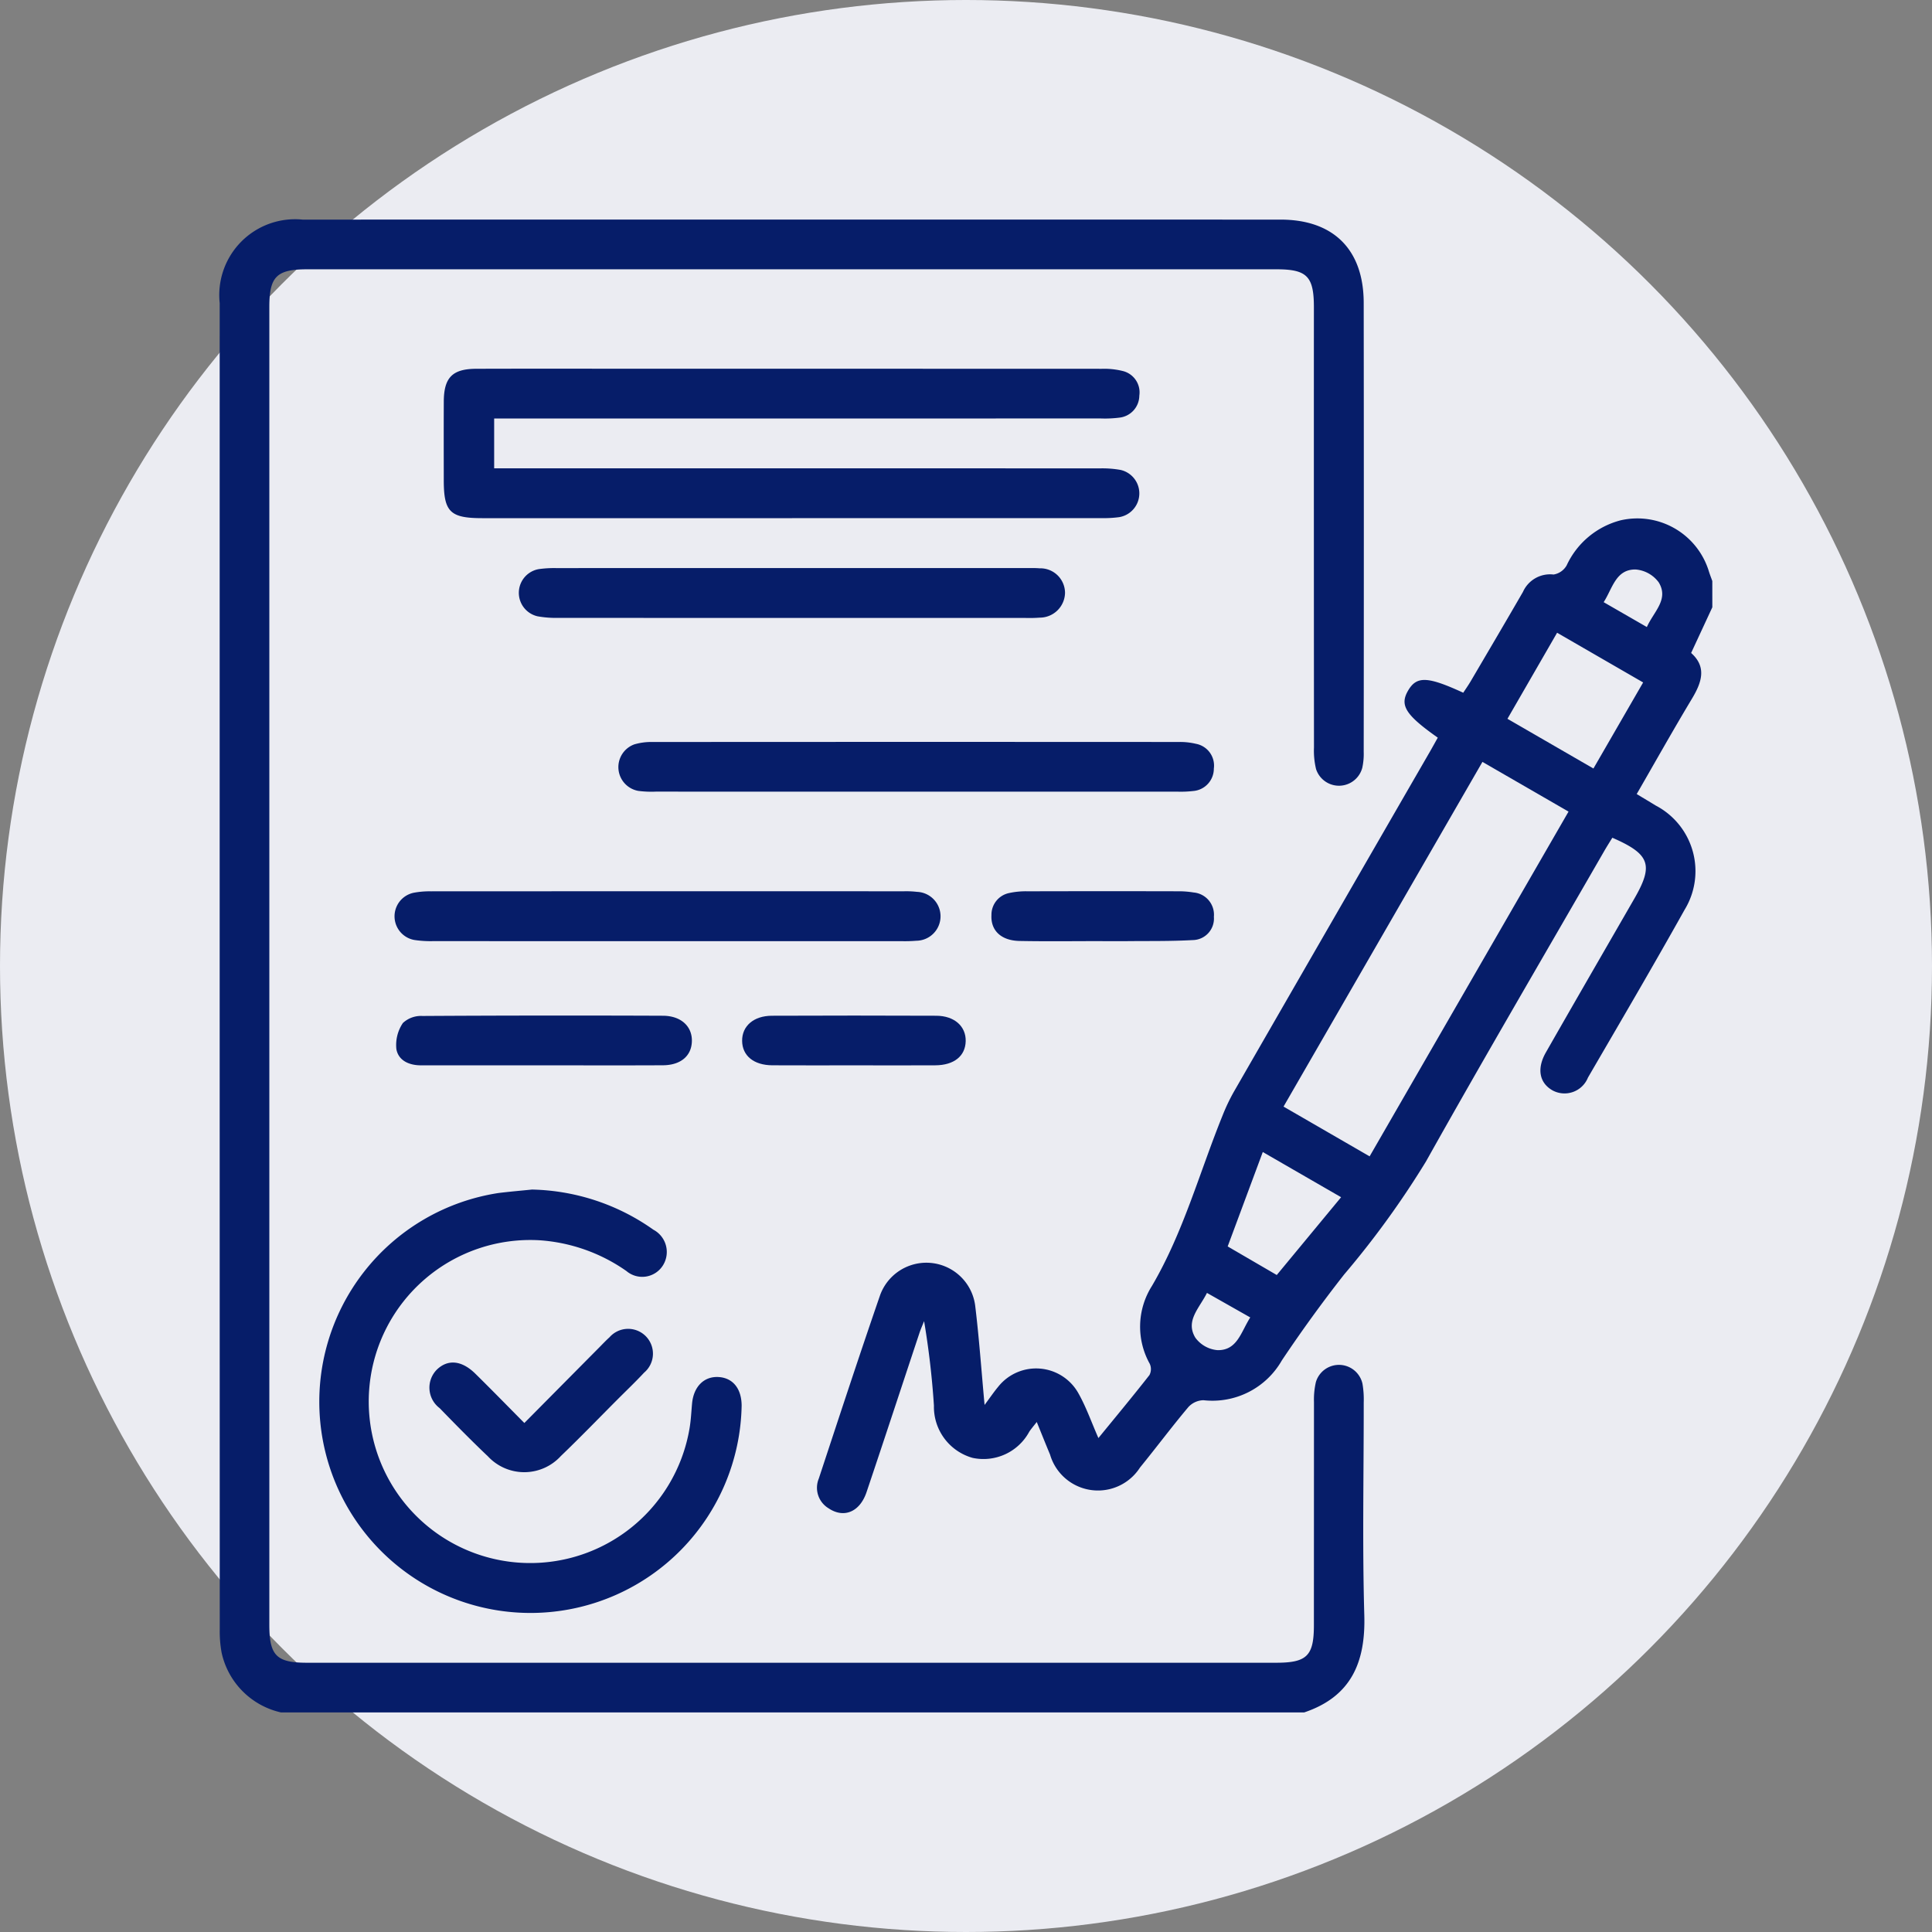 <svg xmlns="http://www.w3.org/2000/svg" viewBox="0 0 96.084 96.084"><rect x="0" y="0" width="96.084" height="96.084" fill="#808080" stroke="none"/><defs><style>.cls-1{fill:#ebecf2;}.cls-2{fill:#061d69;}</style></defs><g id="Capa_2" data-name="Capa 2"><g id="Capa_1-2" data-name="Capa 1"><circle class="cls-1" cx="48.042" cy="48.042" r="48.042"/><g id="dz9j3e"><path class="cls-2" d="M13.97,85.163a3.894,3.894,0,0,1-2.947-2.964,5.756,5.756,0,0,1-.094-1.152q-.006-32.986-.003-65.973a3.771,3.771,0,0,1,4.126-4.152q24.318-.004,48.636-0c2.63 0,4.13,1.493,4.133,4.14q.013,11.165 0,22.329a3.238,3.238,0,0,1-.07.791,1.199,1.199,0,0,1-2.299.069,3.87,3.87,0,0,1-.104-1.075q-.008-10.947-.004-21.894c-0-1.54-.345-1.889-1.86-1.889q-24.1-0-48.201,0c-1.526,0-1.888.36-1.888,1.873q-0,32.769,0,65.538c0,1.532.353,1.889,1.869,1.889q24.1 0,48.201,0c1.532,0,1.879-.343,1.879-1.867q.002-5.546.004-11.092a3.881,3.881,0,0,1,.096-1.004,1.198,1.198,0,0,1,2.315.082,4.62,4.62,0,0,1,.063.937c.004,3.528-.072,7.059.029,10.584.067,2.346-.658,4.046-2.99,4.831Z"/><path class="cls-2" d="M85.159,30.202l-1.054,2.272c.786.699.529,1.461.04,2.276-.93,1.548-1.814,3.124-2.747,4.741.34.205.645.386.947.571a3.683,3.683,0,0,1,1.434,5.185c-1.566,2.802-3.192,5.571-4.806,8.346a1.255,1.255,0,0,1-1.758.637c-.655-.369-.798-1.076-.334-1.89,1.46-2.558,2.935-5.106,4.405-7.658.96-1.667.772-2.203-1.1-3.019-.13.213-.27.431-.399.655-2.964,5.145-5.968,10.268-8.87,15.448a44.605,44.605,0,0,1-4.069,5.618q-1.627,2.074-3.096,4.27A3.975,3.975,0,0,1,59.854,69.637a1.046,1.046,0,0,0-.759.348c-.824.98-1.59,2.007-2.399,2.999a2.483,2.483,0,0,1-4.474-.644c-.213-.508-.416-1.019-.661-1.62-.157.202-.274.336-.372.482a2.588,2.588,0,0,1-2.821,1.302,2.635,2.635,0,0,1-1.921-2.6,41.654,41.654,0,0,0-.489-4.199c-.08.202-.169.4-.237.606-.875,2.632-1.739,5.267-2.624,7.895-.336.997-1.136,1.321-1.902.798a1.191,1.191,0,0,1-.475-1.467c1.005-3.046,2.004-6.094,3.05-9.125a2.448,2.448,0,0,1,4.728.514c.195,1.6.308,3.211.468,4.946.269-.361.463-.649.684-.913a2.408,2.408,0,0,1,3.979.327c.388.686.651,1.444.998,2.233.874-1.07,1.722-2.09,2.539-3.134a.64.64,0,0,0,.014-.561,3.785,3.785,0,0,1,.108-3.868c1.564-2.664,2.364-5.642,3.513-8.477a9.503,9.503,0,0,1,.557-1.173q4.876-8.473,9.764-16.938c.131-.227.257-.458.383-.682-1.611-1.137-1.905-1.611-1.474-2.345.425-.725.963-.708,2.741.111.12-.184.254-.374.371-.573.868-1.478,1.739-2.954,2.596-4.438A1.477,1.477,0,0,1,77.264,28.573a.917.917,0,0,0,.651-.456,4.09,4.09,0,0,1,2.695-2.243,3.719,3.719,0,0,1,4.382,2.556c.05.157.111.311.166.466Zm-17.044,27.307c3.305-5.728,6.586-11.416,9.893-17.146L73.726,37.891,63.834,55.034Zm9.324-26.041-2.469,4.28,4.276,2.472,2.472-4.28ZM63.497,63.41l3.2-3.869-3.895-2.248-1.746,4.696ZM81.903,31.185c.339-.765,1.106-1.371.591-2.221a1.583,1.583,0,0,0-1.154-.642c-.986-.008-1.141.935-1.585,1.626ZM62.179,65.52l-2.153-1.22c-.38.763-1.087,1.39-.576,2.23a1.526,1.526,0,0,0,1.1.617C61.535,67.167,61.716,66.242,62.179,65.52Z"/><path class="cls-2" d="M24.576,20.814v2.476h.94q14.606,0,29.211.003a5.159,5.159,0,0,1,1.007.079,1.197,1.197,0,0,1-.071,2.347,5.844,5.844,0,0,1-.866.049q-15.403.003-30.806.002c-1.607-0-1.92-.31-1.921-1.888-.001-1.305-.005-2.61.001-3.915.006-1.19.427-1.622,1.614-1.626,2.682-.009,5.364-.003,8.046-.003q11.525,0,23.05.004a3.85,3.85,0,0,1,1.072.113,1.094,1.094,0,0,1,.809,1.221,1.111,1.111,0,0,1-.981,1.093,5.736,5.736,0,0,1-.939.042q-14.606.003-29.211.002Z"/><path class="cls-2" d="M26.458,59.16a10.816,10.816,0,0,1,6.035,1.996A1.255,1.255,0,0,1,32.986,62.905a1.215,1.215,0,0,1-1.831.308,8.525,8.525,0,0,0-4.31-1.53A8.033,8.033,0,1,0,34.296,71.018c.068-.403.085-.815.123-1.222.08-.846.606-1.363,1.335-1.311.702.05,1.125.582,1.13,1.419A10.503,10.503,0,1,1,24.805,59.33C25.355,59.263,25.907,59.216,26.458,59.16Z"/><path class="cls-2" d="M45.502,39.371q-6.446,0-12.893-.001a5.046,5.046,0,0,1-.867-.037,1.202,1.202,0,0,1-.193-2.314,3.004,3.004,0,0,1,.925-.117q13.074-.009,26.148-.001a3.398,3.398,0,0,1,.857.091,1.102,1.102,0,0,1,.889,1.232,1.116,1.116,0,0,1-1.034,1.116,5.377,5.377,0,0,1-.795.031Q52.021,39.372,45.502,39.371Z"/><path class="cls-2" d="M33.19,46.807q-5.828,0-11.657-.002a5.37,5.37,0,0,1-.936-.059,1.196,1.196,0,0,1-.03-2.345,4.241,4.241,0,0,1,.861-.073q11.766-.006,23.531-.002a4.716,4.716,0,0,1,.649.029,1.216,1.216,0,0,1-.039,2.431,6.765,6.765,0,0,1-.723.021Q39.018,46.808,33.19,46.807Z"/><path class="cls-2" d="M39.39,28.252q5.793,0,11.586 0c.241,0,.484-.008.724.012a1.228,1.228,0,0,1,1.267,1.217,1.259,1.259,0,0,1-1.257,1.236,6.849,6.849,0,0,1-.723.015q-11.622.001-23.244-.003a5.178,5.178,0,0,1-1.006-.078,1.197,1.197,0,0,1,.058-2.347,5.49,5.49,0,0,1,.865-.051Q33.525,28.25,39.39,28.252Z"/><path class="cls-2" d="M27.026,52.982q-3.043-.001-6.087 0c-.593.001-1.122-.236-1.226-.804a1.953,1.953,0,0,1,.324-1.301,1.322,1.322,0,0,1,.972-.35q5.978-.035,11.956-.011c.903.002,1.466.528,1.444,1.274-.021.727-.556,1.184-1.442,1.189C30.988,52.989,29.007,52.982,27.026,52.982Z"/><path class="cls-2" d="M26.077,70.77c1.278-1.289,2.499-2.522,3.72-3.753.17-.171.335-.348.514-.509A1.234,1.234,0,1,1,32.033,68.266c-.427.459-.882.892-1.325,1.336-.937.939-1.859,1.894-2.816,2.812a2.464,2.464,0,0,1-3.621.019c-.823-.78-1.617-1.59-2.407-2.403a1.274,1.274,0,0,1-.139-1.914c.544-.526,1.235-.466,1.911.198C24.441,69.105,25.229,69.914,26.077,70.77Z"/><path class="cls-2" d="M54.832,46.804c-1.375,0-2.75.019-4.124-.007-.922-.017-1.443-.522-1.4-1.29a1.1,1.1,0,0,1,.881-1.094,3.948,3.948,0,0,1,.932-.086q3.726-.01,7.452-.001a4.542,4.542,0,0,1,.79.06A1.11,1.11,0,0,1,60.37,45.595a1.07,1.07,0,0,1-1.056,1.158c-1.082.061-2.168.042-3.252.053-.41.004-.82.001-1.23.001Z"/><path class="cls-2" d="M42.535,52.982c-1.376,0-2.751.006-4.127-.002-.923-.006-1.492-.476-1.5-1.213-.009-.734.569-1.247,1.477-1.251q4.09-.017,8.181 0c.902.004,1.478.528,1.461,1.264-.017.74-.577,1.195-1.51,1.201C45.19,52.989,43.862,52.983,42.535,52.982Z"/></g></g></g></svg>